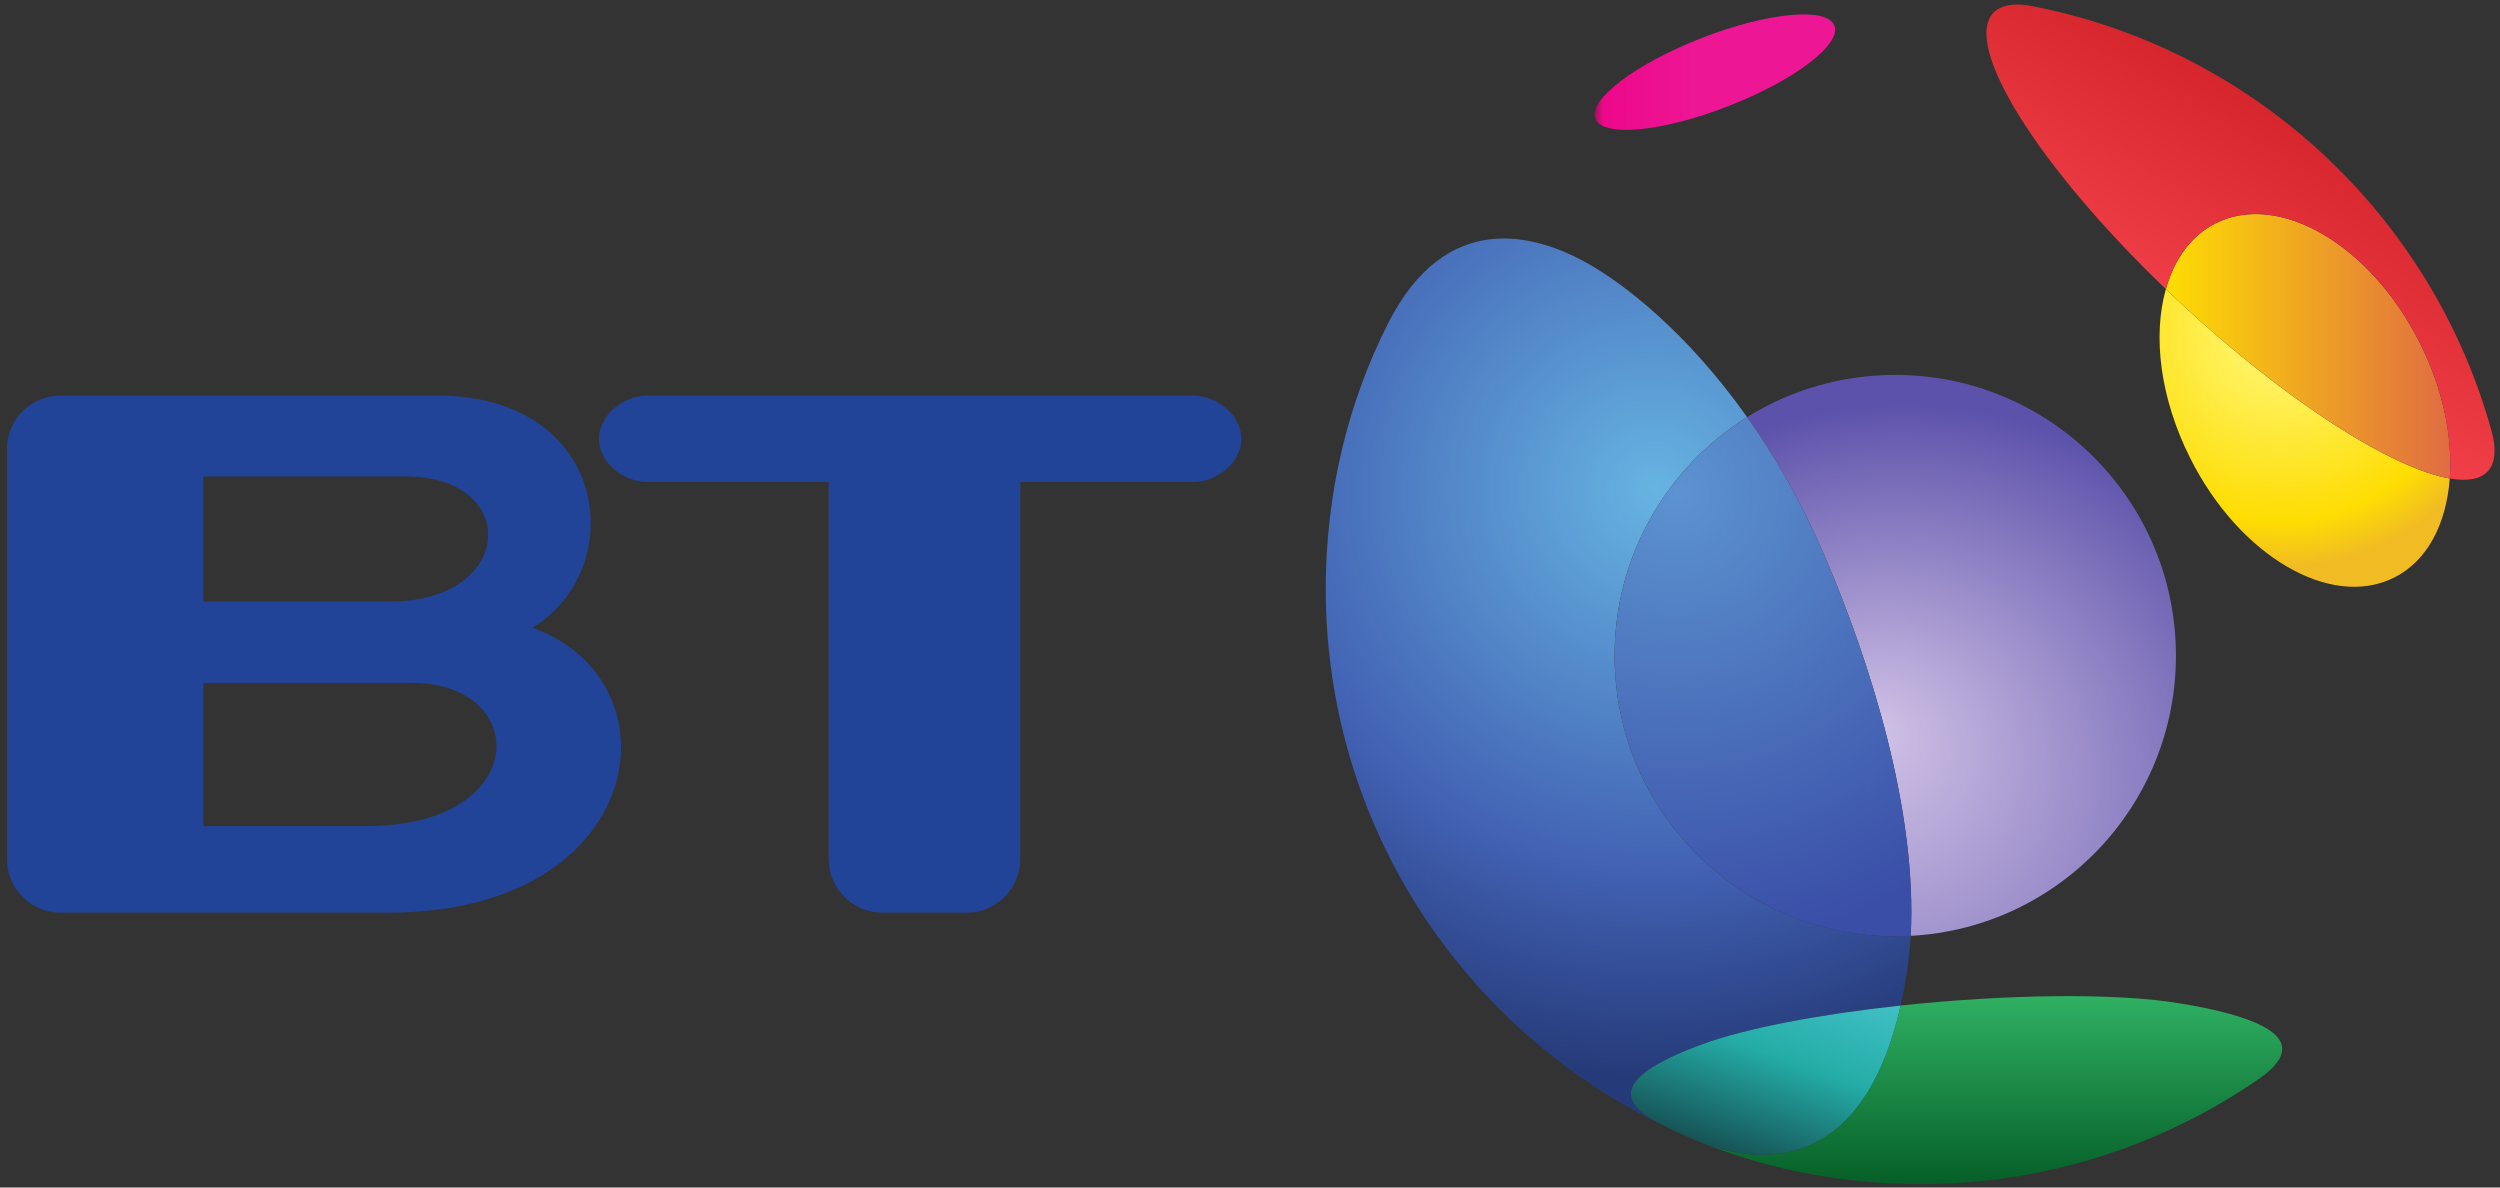 <?xml version="1.0" encoding="UTF-8" standalone="no"?>
<!-- Created with Inkscape (http://www.inkscape.org/) -->
<svg
   xmlns:dc="http://purl.org/dc/elements/1.1/"
   xmlns:cc="http://creativecommons.org/ns#"
   xmlns:rdf="http://www.w3.org/1999/02/22-rdf-syntax-ns#"
   xmlns:svg="http://www.w3.org/2000/svg"
   xmlns="http://www.w3.org/2000/svg"
   xmlns:sodipodi="http://sodipodi.sourceforge.net/DTD/sodipodi-0.dtd"
   xmlns:inkscape="http://www.inkscape.org/namespaces/inkscape"
   width="200"
   height="95"
   id="svg3450"
   sodipodi:version="0.32"
   inkscape:version="0.46"
   version="1.0"
   sodipodi:docname="BT logo.svg"
   inkscape:output_extension="org.inkscape.output.svg.inkscape">
  <rect width="100%" height="100%" fill="#333333" stroke="none"/>
  <defs
     id="defs3452">
    <linearGradient
       x1="0"
       y1="0"
       x2="1"
       y2="0"
       gradientUnits="userSpaceOnUse"
       gradientTransform="matrix(2.92,8.022,8.022,-2.92,527.688,758.156)"
       spreadMethod="pad"
       id="linearGradient2702">
      <stop
         style="stop-opacity:1;stop-color:#165154"
         offset="0"
         id="stop2704" />
      <stop
         style="stop-opacity:1;stop-color:#24ada7"
         offset="0.545"
         id="stop2706" />
      <stop
         style="stop-opacity:1;stop-color:#24ada7"
         offset="0.545"
         id="stop2708" />
      <stop
         style="stop-opacity:1;stop-color:#42c0c6"
         offset="1"
         id="stop2710" />
    </linearGradient>
    <clipPath
       clipPathUnits="userSpaceOnUse"
       id="clipPath2686">
      <path
         d="M 534.915,764.442 C 531.567,764.082 528.435,763.497 526.554,762.804 C 522.585,761.337 523.215,760.275 524.934,759.42 C 525.474,759.159 526.023,758.916 526.581,758.691 C 529.029,757.719 533.322,757.413 534.915,764.442"
         id="path2688" />
    </clipPath>
    <linearGradient
       x1="0"
       y1="0"
       x2="1"
       y2="0"
       gradientUnits="userSpaceOnUse"
       gradientTransform="matrix(0,8.556,8.556,0,537.948,756.849)"
       spreadMethod="pad"
       id="linearGradient2674">
      <stop
         style="stop-opacity:1;stop-color:#055e27"
         offset="0"
         id="stop2676" />
      <stop
         style="stop-opacity:1;stop-color:#32b667"
         offset="1"
         id="stop2678" />
    </linearGradient>
    <clipPath
       clipPathUnits="userSpaceOnUse"
       id="clipPath2658">
      <path
         d="M 546.696,764.523 C 543.861,765 539.208,764.901 534.915,764.442 C 533.322,757.413 529.029,757.719 526.581,758.691 C 526.023,758.916 525.51,759.141 524.97,759.393 C 528.219,757.8 531.891,756.945 535.761,756.945 C 541.035,756.945 545.922,758.583 549.954,761.364 C 551.511,762.444 551.718,763.686 546.696,764.523"
         id="path2660" />
    </clipPath>
    <radialGradient
       fx="0"
       fy="0"
       cx="0"
       cy="0"
       r="1"
       gradientUnits="userSpaceOnUse"
       gradientTransform="matrix(19.24,0,0,-19.24,525.518,785.983)"
       spreadMethod="pad"
       id="radialGradient2646">
      <stop
         style="stop-opacity:1;stop-color:#5c93d0"
         offset="0"
         id="stop2648" />
      <stop
         style="stop-opacity:1;stop-color:#3a4ea7"
         offset="1"
         id="stop2650" />
    </radialGradient>
    <clipPath
       clipPathUnits="userSpaceOnUse"
       id="clipPath2630">
      <path
         d="M 522.909,779.13 C 522.909,772.623 528.174,767.349 534.69,767.349 C 534.906,767.349 535.122,767.358 535.338,767.367 C 535.617,772.587 533.655,778.851 531.693,783.387 C 530.712,785.655 529.605,787.554 528.471,789.138 C 525.141,787.059 522.909,783.36 522.909,779.13"
         id="path2632" />
    </clipPath>
    <radialGradient
       fx="0"
       fy="0"
       cx="0"
       cy="0"
       r="1"
       gradientUnits="userSpaceOnUse"
       gradientTransform="matrix(26.839,0,0,-26.839,524.543,786.055)"
       spreadMethod="pad"
       id="radialGradient2614">
      <stop
         style="stop-opacity:1;stop-color:#66b4e2"
         offset="0"
         id="stop2616" />
      <stop
         style="stop-opacity:1;stop-color:#4261b3"
         offset="0.596"
         id="stop2618" />
      <stop
         style="stop-opacity:1;stop-color:#253a78"
         offset="0.916"
         id="stop2620" />
      <stop
         style="stop-opacity:1;stop-color:#253a78"
         offset="1"
         id="stop2622" />
    </radialGradient>
    <clipPath
       clipPathUnits="userSpaceOnUse"
       id="clipPath2598">
      <path
         d="M 526.554,762.804 C 528.435,763.497 531.567,764.082 534.915,764.442 C 535.005,764.838 535.086,765.261 535.158,765.702 C 535.248,766.242 535.302,766.8 535.338,767.367 C 535.122,767.358 534.906,767.349 534.69,767.349 C 528.174,767.349 522.909,772.623 522.909,779.13 C 522.909,783.36 525.141,787.059 528.471,789.138 C 525.915,792.756 523.269,794.727 521.919,795.51 C 519.543,796.896 515.826,797.841 513.414,793.098 C 511.713,789.75 510.786,785.943 510.786,781.929 C 510.786,772.02 516.555,763.452 524.934,759.42 C 523.215,760.275 522.585,761.337 526.554,762.804"
         id="path2600" />
    </clipPath>
    <radialGradient
       fx="-0.074"
       fy="-0.237"
       cx="0"
       cy="0"
       r="1"
       gradientUnits="userSpaceOnUse"
       gradientTransform="matrix(17.865,0,0,-17.865,535.056,771.797)"
       spreadMethod="pad"
       id="radialGradient2584">
      <stop
         style="stop-opacity:1;stop-color:#d1c2e6"
         offset="0"
         id="stop2586" />
      <stop
         style="stop-opacity:1;stop-color:#5d52ab"
         offset="1"
         id="stop2588" />
      <stop
         style="stop-opacity:1;stop-color:#5d52ab"
         offset="1"
         id="stop2590" />
    </radialGradient>
    <clipPath
       clipPathUnits="userSpaceOnUse"
       id="clipPath2568">
      <path
         d="M 535.338,767.367 C 541.548,767.7 546.471,772.839 546.471,779.13 C 546.471,785.637 541.197,790.911 534.69,790.911 C 532.404,790.911 530.28,790.263 528.471,789.138 C 529.605,787.554 530.712,785.655 531.693,783.387 C 533.655,778.851 535.617,772.587 535.338,767.367"
         id="path2570" />
    </clipPath>
    <linearGradient
       x1="0"
       y1="0"
       x2="1"
       y2="0"
       gradientUnits="userSpaceOnUse"
       gradientTransform="matrix(5.902,10.223,10.223,-5.902,547.019,792.739)"
       spreadMethod="pad"
       id="linearGradient2556">
      <stop
         style="stop-opacity:1;stop-color:#f14049"
         offset="0"
         id="stop2558" />
      <stop
         style="stop-opacity:1;stop-color:#d22027"
         offset="1"
         id="stop2560" />
    </linearGradient>
    <clipPath
       clipPathUnits="userSpaceOnUse"
       id="clipPath2540">
      <path
         d="M 455.436,806.454 L 455.436,756.945 L 559.845,756.945 L 559.845,806.454 L 455.436,806.454"
         id="path2542" />
    </clipPath>
    <clipPath
       clipPathUnits="userSpaceOnUse"
       id="clipPath2532">
      <path
         d="M 557.964,786.564 C 558.09,788.292 557.685,790.317 556.704,792.261 C 554.634,796.374 550.8,798.615 548.136,797.274 C 547.101,796.752 546.399,795.762 546.048,794.511 L 546.048,794.502 L 546.048,794.511 C 540.729,799.614 537.507,804.708 538.803,806.103 C 539.091,806.409 539.586,806.517 540.234,806.427 C 549.639,804.69 557.199,797.67 559.719,788.553 C 559.926,787.797 559.881,787.212 559.557,786.861 C 559.242,786.528 558.693,786.438 557.964,786.564"
         id="path2534" />
    </clipPath>
    <linearGradient
       x1="0"
       y1="0"
       x2="1"
       y2="0"
       gradientUnits="userSpaceOnUse"
       gradientTransform="matrix(11.944,0,0,-11.944,546.011,792.112)"
       spreadMethod="pad"
       id="linearGradient2520">
      <stop
         style="stop-opacity:1;stop-color:#fedd03"
         offset="0"
         id="stop2522" />
      <stop
         style="stop-opacity:1;stop-color:#e06c42"
         offset="1"
         id="stop2524" />
    </linearGradient>
    <clipPath
       clipPathUnits="userSpaceOnUse"
       id="clipPath2504">
      <path
         d="M 557.964,786.564 C 555.552,786.978 551.142,789.777 546.741,793.854 C 546.507,794.079 546.273,794.295 546.048,794.511 C 546.399,795.762 547.101,796.752 548.136,797.274 C 550.8,798.615 554.634,796.374 556.704,792.261 C 557.685,790.317 558.09,788.292 557.964,786.564"
         id="path2506" />
    </clipPath>
    <radialGradient
       fx="0"
       fy="0"
       cx="0"
       cy="0"
       r="1"
       gradientUnits="userSpaceOnUse"
       gradientTransform="matrix(9.93,0,0,-9.93,550.903,792.789)"
       spreadMethod="pad"
       id="radialGradient2490">
      <stop
         style="stop-opacity:1;stop-color:#fff980"
         offset="0"
         id="stop2492" />
      <stop
         style="stop-opacity:1;stop-color:#fedd03"
         offset="0.809"
         id="stop2494" />
      <stop
         style="stop-opacity:1;stop-color:#f1bc23"
         offset="1"
         id="stop2496" />
    </radialGradient>
    <clipPath
       clipPathUnits="userSpaceOnUse"
       id="clipPath2474">
      <path
         d="M 557.964,786.564 C 557.82,784.656 557.028,783.108 555.633,782.406 C 552.969,781.065 549.135,783.306 547.074,787.41 C 545.805,789.921 545.49,792.549 546.048,794.511 C 546.273,794.295 546.507,794.079 546.741,793.854 C 551.142,789.777 555.552,786.978 557.964,786.564"
         id="path2476" />
    </clipPath>
    <linearGradient
       x1="0"
       y1="0"
       x2="1"
       y2="0"
       gradientUnits="userSpaceOnUse"
       gradientTransform="matrix(10.095,0,0,-10.095,522.043,803.621)"
       spreadMethod="pad"
       id="linearGradient2458">
      <stop
         style="stop-opacity:1;stop-color:#8f1455"
         offset="0"
         id="stop2460" />
      <stop
         style="stop-opacity:1;stop-color:#ed088a"
         offset="0.039"
         id="stop2462" />
      <stop
         style="stop-opacity:1;stop-color:#ed1795"
         offset="0.438"
         id="stop2464" />
      <stop
         style="stop-opacity:1;stop-color:#ed1795"
         offset="1"
         id="stop2466" />
    </linearGradient>
    <clipPath
       clipPathUnits="userSpaceOnUse"
       id="clipPath2442">
      <path
         d="M 532.134,805.572 C 532.44,804.78 530.451,803.268 527.67,802.188 C 524.907,801.108 522.414,800.874 522.099,801.666 C 521.793,802.458 523.791,803.97 526.563,805.05 C 529.326,806.13 531.828,806.364 532.134,805.572"
         id="path2444" />
    </clipPath>
    <clipPath
       clipPathUnits="userSpaceOnUse"
       id="clipPath2434">
      <path
         d="M 455.436,807.876 L 455.436,755.91 L 561.258,755.91 L 561.258,807.876 L 455.436,807.876"
         id="path2436" />
    </clipPath>
    <inkscape:perspective
       sodipodi:type="inkscape:persp3d"
       inkscape:vp_x="0 : 526.18109 : 1"
       inkscape:vp_y="0 : 1000 : 0"
       inkscape:vp_z="744.09448 : 526.18109 : 1"
       inkscape:persp3d-origin="372.04724 : 350.78739 : 1"
       id="perspective3458" />
    <inkscape:perspective
       id="perspective3467"
       inkscape:persp3d-origin="372.04724 : 350.78739 : 1"
       inkscape:vp_z="744.09448 : 526.18109 : 1"
       inkscape:vp_y="0 : 1000 : 0"
       inkscape:vp_x="0 : 526.18109 : 1"
       sodipodi:type="inkscape:persp3d" />
  </defs>
  <sodipodi:namedview
     id="base"
     pagecolor="#ffffff"
     bordercolor="#666666"
     borderopacity="1.0"
     gridtolerance="10000"
     guidetolerance="10"
     objecttolerance="10"
     inkscape:pageopacity="0.0"
     inkscape:pageshadow="2"
     inkscape:zoom="3.959798"
     inkscape:cx="102.76194"
     inkscape:cy="44.02423"
     inkscape:document-units="px"
     inkscape:current-layer="layer1"
     showgrid="false"
     inkscape:window-width="1280"
     inkscape:window-height="944"
     inkscape:window-x="-8"
     inkscape:window-y="-8" />
  <g
     inkscape:label="Layer 1"
     inkscape:groupmode="layer"
     id="layer1"
     transform="translate(-409.491,-445.179)">
    <g
       id="g2430"
       transform="matrix(1.906,0,0,-1.906,-458.007,1982.648)">
      <g
         id="g2432"
         clip-path="url(#clipPath2434)">
        <g
           id="g2438">
          <g
             id="g2440"
             clip-path="url(#clipPath2442)">
            <g
               id="g2446">
              <g
                 id="g2448">
                <g
                   id="g2454">
                  <g
                     id="g2456">
                    <path
                       d="M 521.795,800.875 L 521.795,806.367 L 532.444,806.367 L 532.444,800.875 L 521.795,800.875 z"
                       style="fill:url(#linearGradient2458);stroke:none"
                       id="path2468" />
                  </g>
                </g>
              </g>
            </g>
          </g>
        </g>
        <g
           id="g2470">
          <g
             id="g2472"
             clip-path="url(#clipPath2474)">
            <g
               id="g2478">
              <g
                 id="g2480">
                <g
                   id="g2486">
                  <g
                     id="g2488">
                    <path
                       d="M 545.493,781.064 L 545.493,794.508 L 557.966,794.508 L 557.966,781.064 L 545.493,781.064 z"
                       style="fill:url(#radialGradient2490);stroke:none"
                       id="path2498" />
                  </g>
                </g>
              </g>
            </g>
          </g>
        </g>
        <g
           id="g2500">
          <g
             id="g2502"
             clip-path="url(#clipPath2504)">
            <g
               id="g2508">
              <g
                 id="g2510">
                <g
                   id="g2516">
                  <g
                     id="g2518">
                    <path
                       d="M 546.045,786.563 L 546.045,798.614 L 558.094,798.614 L 558.094,786.563 L 546.045,786.563 z"
                       style="fill:url(#linearGradient2520);stroke:none"
                       id="path2526" />
                  </g>
                </g>
              </g>
            </g>
          </g>
        </g>
        <g
           id="g2528">
          <g
             id="g2530"
             clip-path="url(#clipPath2532)">
            <g
               id="g2536">
              <g
                 id="g2538"
                 clip-path="url(#clipPath2540)">
                <g
                   id="g2544">
                  <g
                     id="g2546">
                    <g
                       id="g2552">
                      <g
                         id="g2554">
                        <path
                           d="M 538.507,786.502 L 538.507,806.464 L 559.851,806.464 L 559.851,786.502 L 538.507,786.502 z"
                           style="fill:url(#linearGradient2556);stroke:none"
                           id="path2562" />
                      </g>
                    </g>
                  </g>
                </g>
              </g>
            </g>
          </g>
        </g>
        <g
           id="g2564">
          <g
             id="g2566"
             clip-path="url(#clipPath2568)">
            <g
               id="g2572">
              <g
                 id="g2574">
                <g
                   id="g2580">
                  <g
                     id="g2582">
                    <path
                       d="M 528.475,767.365 L 528.475,790.914 L 546.471,790.914 L 546.471,767.365 L 528.475,767.365 z"
                       style="fill:url(#radialGradient2584);stroke:none"
                       id="path2592" />
                  </g>
                </g>
              </g>
            </g>
          </g>
        </g>
        <g
           id="g2594">
          <g
             id="g2596"
             clip-path="url(#clipPath2598)">
            <g
               id="g2602">
              <g
                 id="g2604">
                <g
                   id="g2610">
                  <g
                     id="g2612">
                    <path
                       d="M 510.785,759.416 L 510.785,797.844 L 535.336,797.844 L 535.336,759.416 L 510.785,759.416 z"
                       style="fill:url(#radialGradient2614);stroke:none"
                       id="path2624" />
                  </g>
                </g>
              </g>
            </g>
          </g>
        </g>
        <g
           id="g2626">
          <g
             id="g2628"
             clip-path="url(#clipPath2630)">
            <g
               id="g2634">
              <g
                 id="g2636">
                <g
                   id="g2642">
                  <g
                     id="g2644">
                    <path
                       d="M 522.909,767.347 L 522.909,789.142 L 535.621,789.142 L 535.621,767.347 L 522.909,767.347 z"
                       style="fill:url(#radialGradient2646);stroke:none"
                       id="path2652" />
                  </g>
                </g>
              </g>
            </g>
          </g>
        </g>
        <g
           id="g2654">
          <g
             id="g2656"
             clip-path="url(#clipPath2658)">
            <g
               id="g2662">
              <g
                 id="g2664">
                <g
                   id="g2670">
                  <g
                     id="g2672">
                    <path
                       d="M 524.955,756.947 L 524.955,764.997 L 551.722,764.997 L 551.722,756.947 L 524.955,756.947 z"
                       style="fill:url(#linearGradient2674);stroke:none"
                       id="path2680" />
                  </g>
                </g>
              </g>
            </g>
          </g>
        </g>
        <g
           id="g2682">
          <g
             id="g2684"
             clip-path="url(#clipPath2686)">
            <g
               id="g2690">
              <g
                 id="g2692">
                <g
                   id="g2698">
                  <g
                     id="g2700">
                    <path
                       d="M 522.584,757.417 L 522.584,764.438 L 534.917,764.438 L 534.917,757.417 L 522.584,757.417 z"
                       style="fill:url(#linearGradient2702);stroke:none"
                       id="path2712" />
                  </g>
                </g>
              </g>
            </g>
          </g>
        </g>
        <path
           d="M 470.524,771.975 L 463.674,771.975 L 463.674,777.983 L 472.448,777.983 C 477.416,777.981 477.463,771.975 470.524,771.975 z M 463.674,786.651 L 472.164,786.651 C 477.004,786.651 476.766,781.399 471.519,781.399 L 463.674,781.399 L 463.674,786.651 z M 477.49,780.297 C 481.552,782.765 480.773,790.046 473.468,790.046 L 457.674,790.046 C 456.45,790.046 455.433,789.038 455.433,787.812 L 455.433,770.578 C 455.433,769.354 456.45,768.34 457.674,768.34 L 471.429,768.34 C 482.367,768.34 483.733,778.073 477.49,780.297"
           style="fill:#214498;fill-opacity:1;fill-rule:nonzero;stroke:none"
           id="path2714" />
        <path
           d="M 505.219,790.042 L 482.314,790.042 C 481.315,790.042 480.28,789.229 480.28,788.227 C 480.28,787.227 481.315,786.416 482.314,786.416 L 489.922,786.416 L 489.922,770.578 C 489.922,769.36 490.938,768.34 492.164,768.34 L 495.724,768.34 C 496.957,768.34 497.963,769.36 497.963,770.578 L 497.963,786.416 L 505.219,786.416 C 506.213,786.416 507.244,787.227 507.244,788.227 C 507.244,789.229 506.213,790.042 505.219,790.042"
           style="fill:#214498;fill-opacity:1;fill-rule:nonzero;stroke:none"
           id="path2716" />
      </g>
    </g>
  </g>
</svg>
